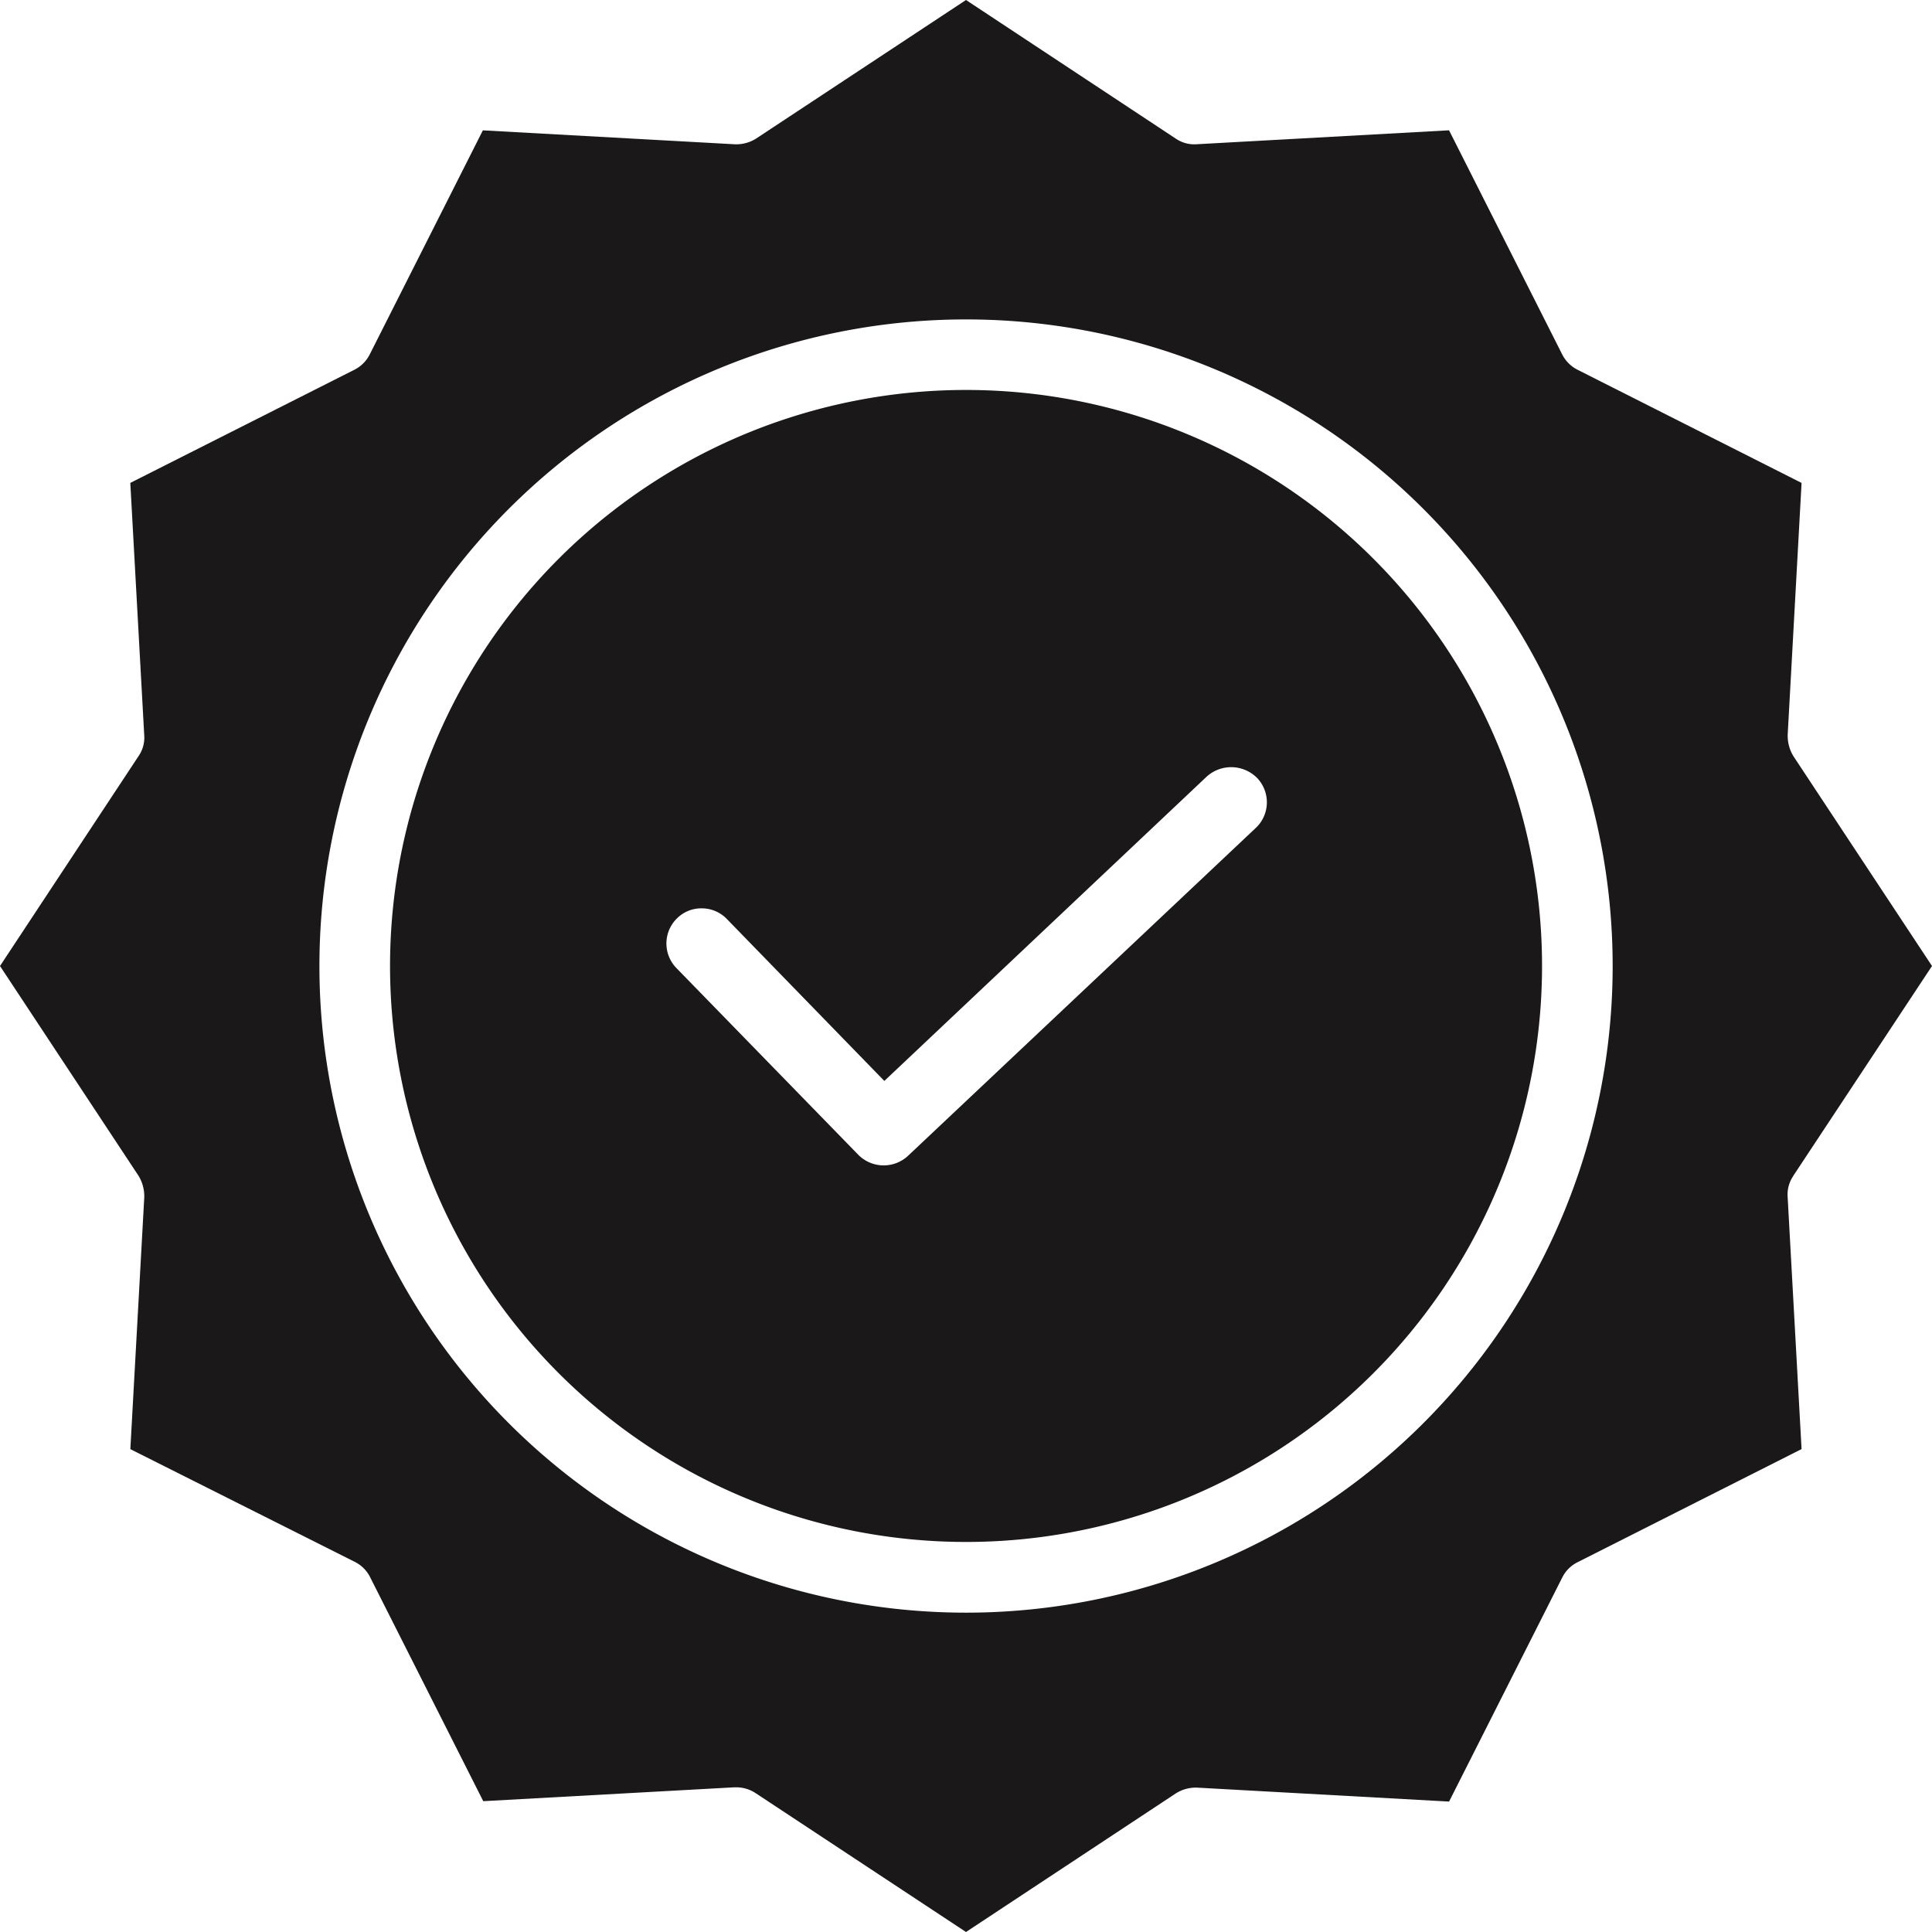 <svg viewBox="0 0 45 45.001" height="45.001" width="45" xmlns:xlink="http://www.w3.org/1999/xlink" xmlns="http://www.w3.org/2000/svg">
  <defs>
    <clipPath id="clip-path">
      <rect fill="none" height="45.001" width="45" data-name="Rectangle 182" id="Rectangle_182"></rect>
    </clipPath>
  </defs>
  <g transform="translate(0 0)" data-name="Group 963" id="Group_963">
    <g clip-path="url(#clip-path)" transform="translate(0 0)" data-name="Group 962" id="Group_962">
      <path fill="#1a1818" transform="translate(1.605 1.605)" d="M20.9,7.478A13.416,13.416,0,1,0,34.312,20.894,13.416,13.416,0,0,0,20.9,7.478m6.746,10.2-8.1,7.637a.832.832,0,0,1-1.16-.023l-4.238-4.351a.819.819,0,0,1,.017-1.157.8.8,0,0,1,.57-.232h.011a.812.812,0,0,1,.574.243l3.673,3.777L26.5,16.485a.85.85,0,0,1,1.178.033.82.82,0,0,1-.034,1.162" data-name="Path 306" id="Path_306"></path>
      <path fill="#1a1818" transform="translate(0 0)" d="M41.766,27.392,45,22.5l-3.226-4.884a.914.914,0,0,1-.135-.508l.323-5.86L36.748,8.614a.808.808,0,0,1-.364-.364L33.751,3.035l-5.866.324a.765.765,0,0,1-.5-.131L22.5,0,17.615,3.225a.86.86,0,0,1-.508.135l-5.86-.324L8.614,8.251a.808.808,0,0,1-.364.364L3.035,11.248l.324,5.868a.758.758,0,0,1-.131.494L0,22.5l3.225,4.884a.908.908,0,0,1,.135.509l-.324,5.86,5.223,2.623a.8.8,0,0,1,.364.364l2.633,5.213,5.849-.323h.05a.815.815,0,0,1,.453.141L22.5,45l4.884-3.226a.867.867,0,0,1,.509-.136l5.859.324,2.633-5.213a.791.791,0,0,1,.364-.364l5.213-2.633-.324-5.866a.766.766,0,0,1,.13-.494M22.5,37.562A15.061,15.061,0,1,1,37.562,22.5,15.061,15.061,0,0,1,22.5,37.562" data-name="Path 307" id="Path_307"></path>
    </g>
  </g>
</svg>
